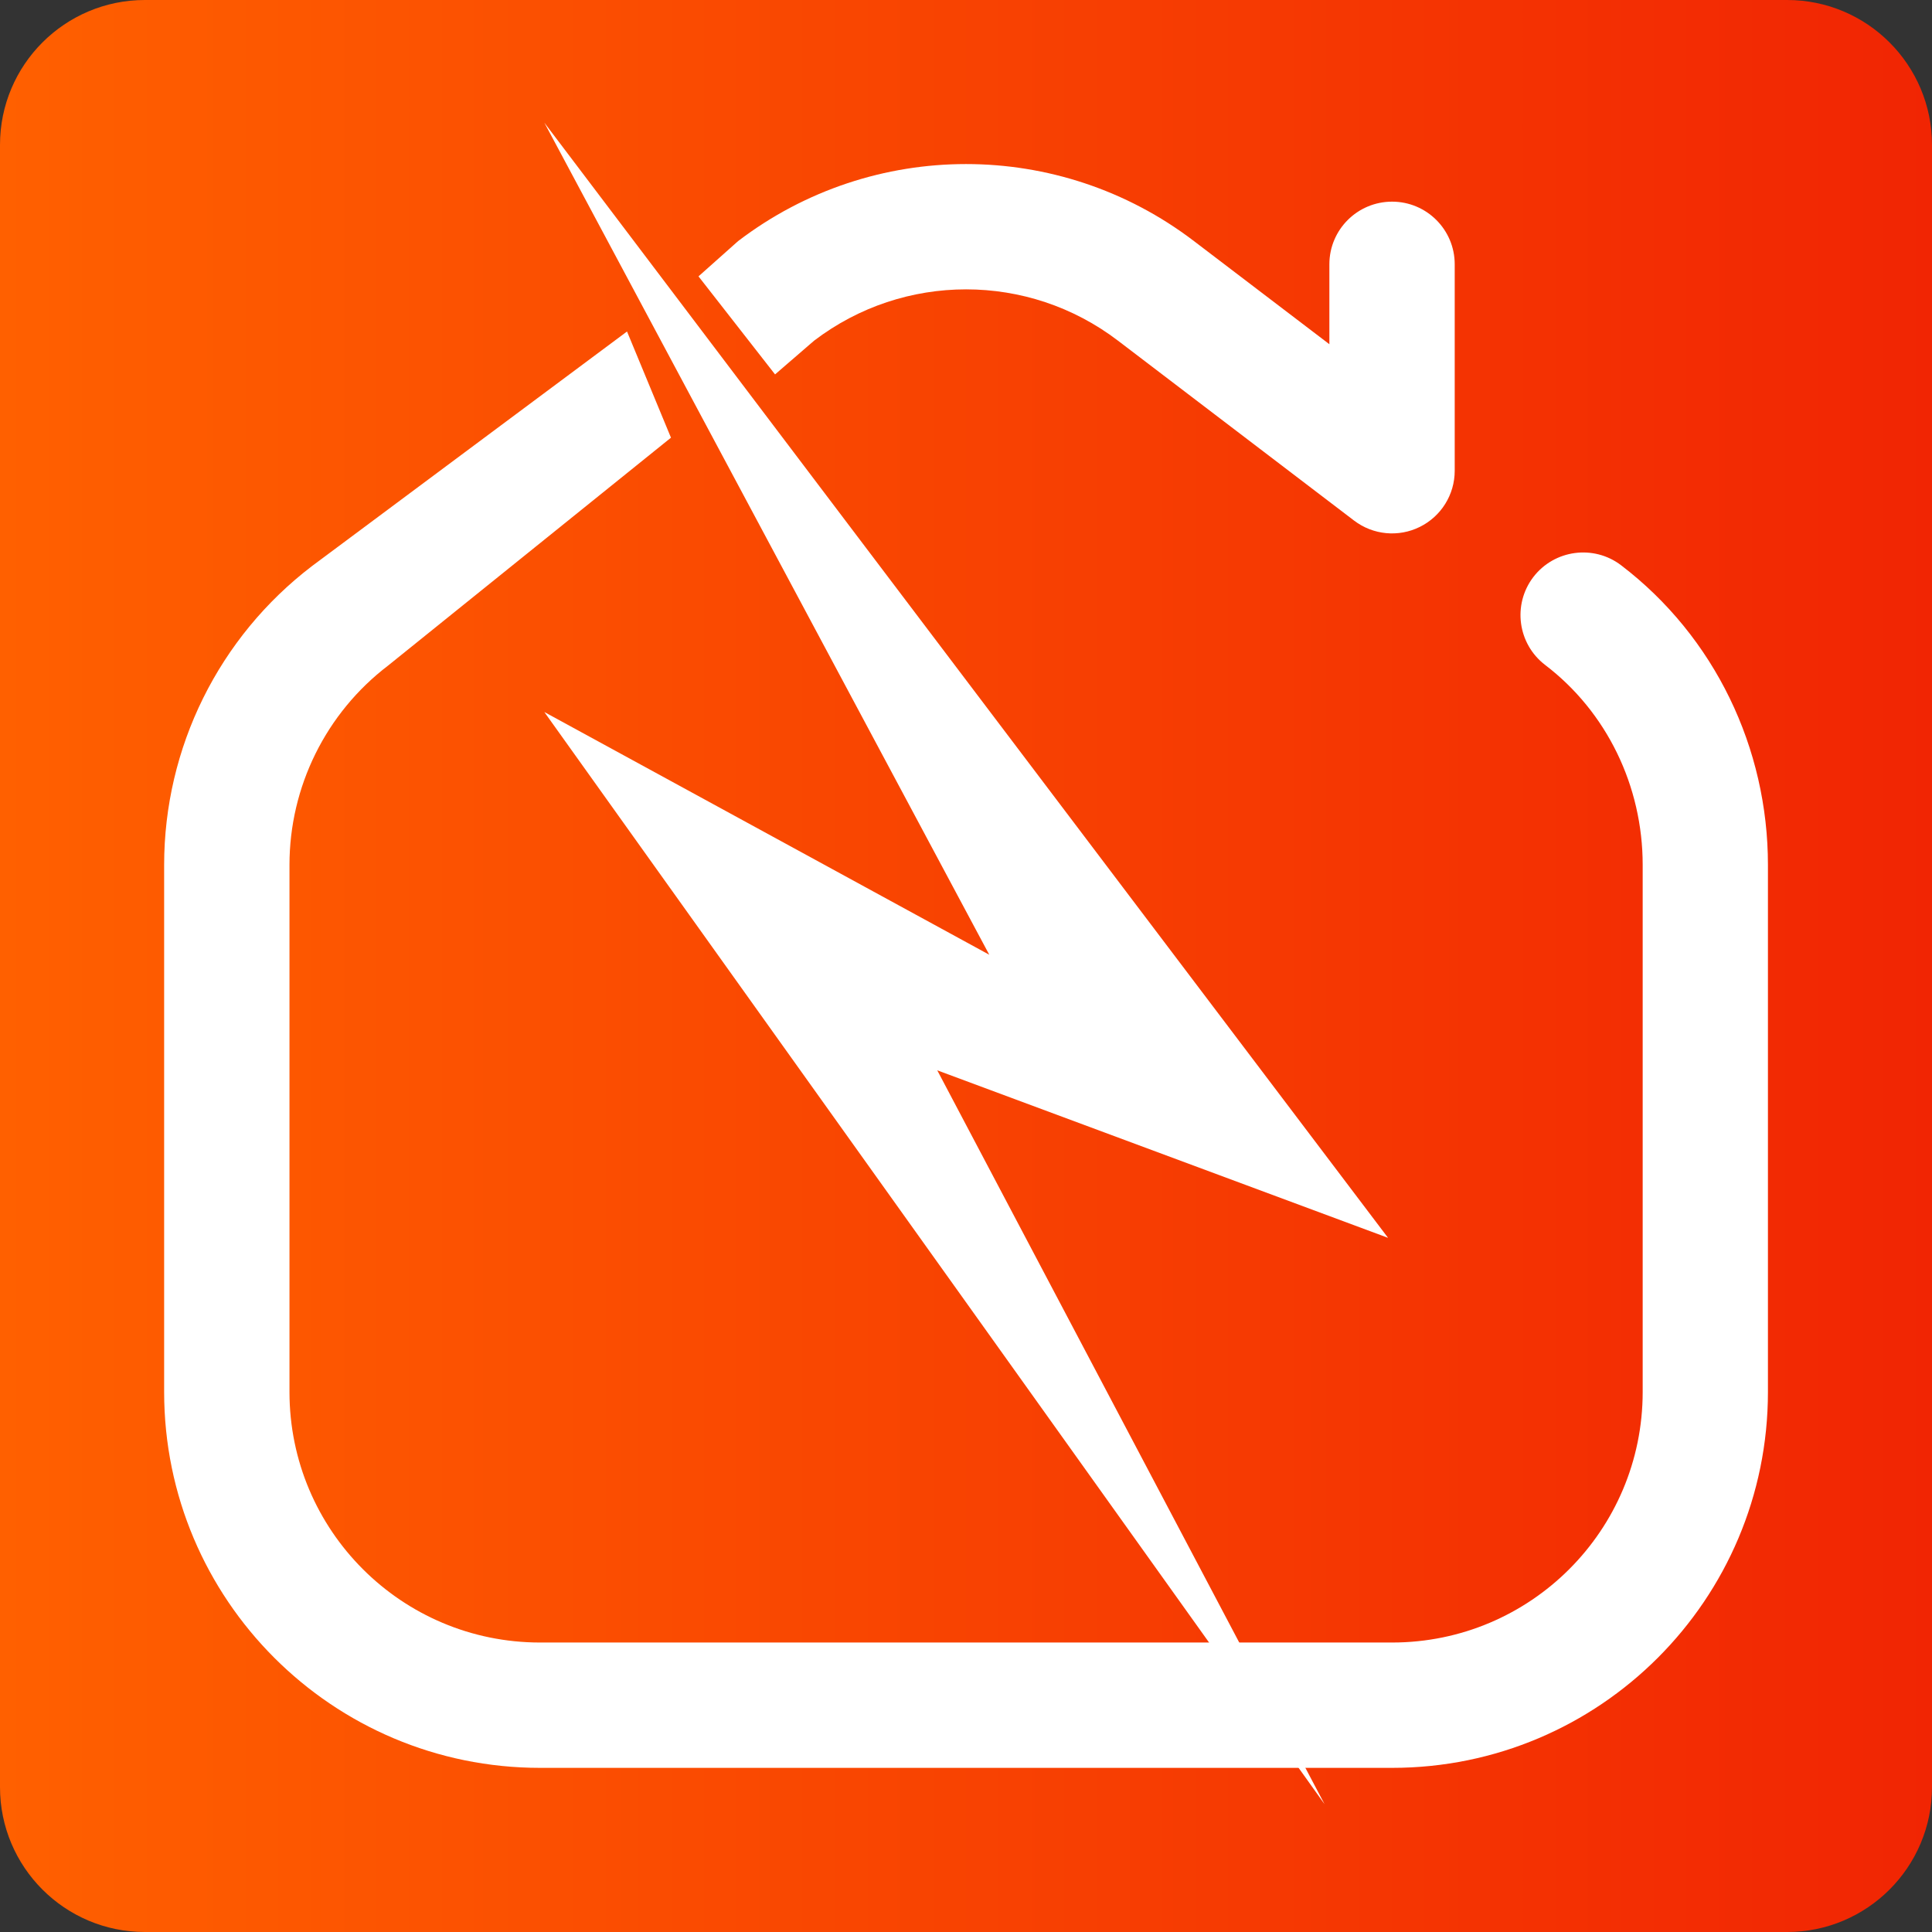 <svg width="24" height="24" viewBox="0 0 24 24" fill="none" xmlns="http://www.w3.org/2000/svg">
<rect x="0" y="0" width="24" height="24" fill="#333333" stroke="none"/>
<g clip-path="url(#clip0_2160_5769)">
<path d="M0 1.8C0 0.806 0.806 0 1.8 0H22.2C23.194 0 24 0.806 24 1.8V22.2C24 23.194 23.194 24 22.2 24H1.8C0.806 24 0 23.194 0 22.2V1.8Z" fill="url(#paint0_linear_2160_5769)"/>
<path d="M6.709 21.961C4.13 21.961 2.039 19.87 2.039 17.291V10.744C2.039 9.287 2.719 7.914 3.877 7.031L7.789 4.118L8.335 5.437L4.821 8.268C4.049 8.857 3.596 9.773 3.596 10.744V17.291C3.596 19.011 4.989 20.404 6.709 20.404H17.293C19.012 20.404 20.406 19.011 20.406 17.291V10.744C20.406 9.765 19.96 8.844 19.194 8.26C18.853 7.999 18.787 7.511 19.047 7.169C19.308 6.828 19.797 6.762 20.138 7.022C21.302 7.91 21.962 9.295 21.962 10.744V17.291C21.962 19.87 19.872 21.961 17.293 21.961H6.709Z" fill="white"/>
<path d="M13.888 4.232C12.774 3.382 11.228 3.382 10.113 4.232L9.628 4.651L8.677 3.433L9.169 2.995C10.841 1.719 13.16 1.719 14.832 2.995L16.514 4.276V3.283C16.514 2.853 16.863 2.505 17.293 2.505C17.722 2.505 18.071 2.853 18.071 3.283V5.848C18.071 6.144 17.903 6.414 17.638 6.545C17.373 6.677 17.056 6.646 16.821 6.467L13.888 4.232Z" fill="white"/>
<path d="M12.289 11.86L6.762 1.524L17.243 15.377L11.643 13.296L16.454 22.412L6.762 8.845L12.289 11.86Z" fill="white"/>
</g>
<defs>
<linearGradient id="paint0_linear_2160_5769" x1="24" y1="12" x2="3.88761e-08" y2="12" gradientUnits="userSpaceOnUse">
<stop stop-color="#F12503"/>
<stop offset="1" stop-color="#FF6000"/>
</linearGradient>
<clipPath id="clip0_2160_5769">
<rect width="24" height="24" fill="white"/>
</clipPath>
</defs>
</svg>

